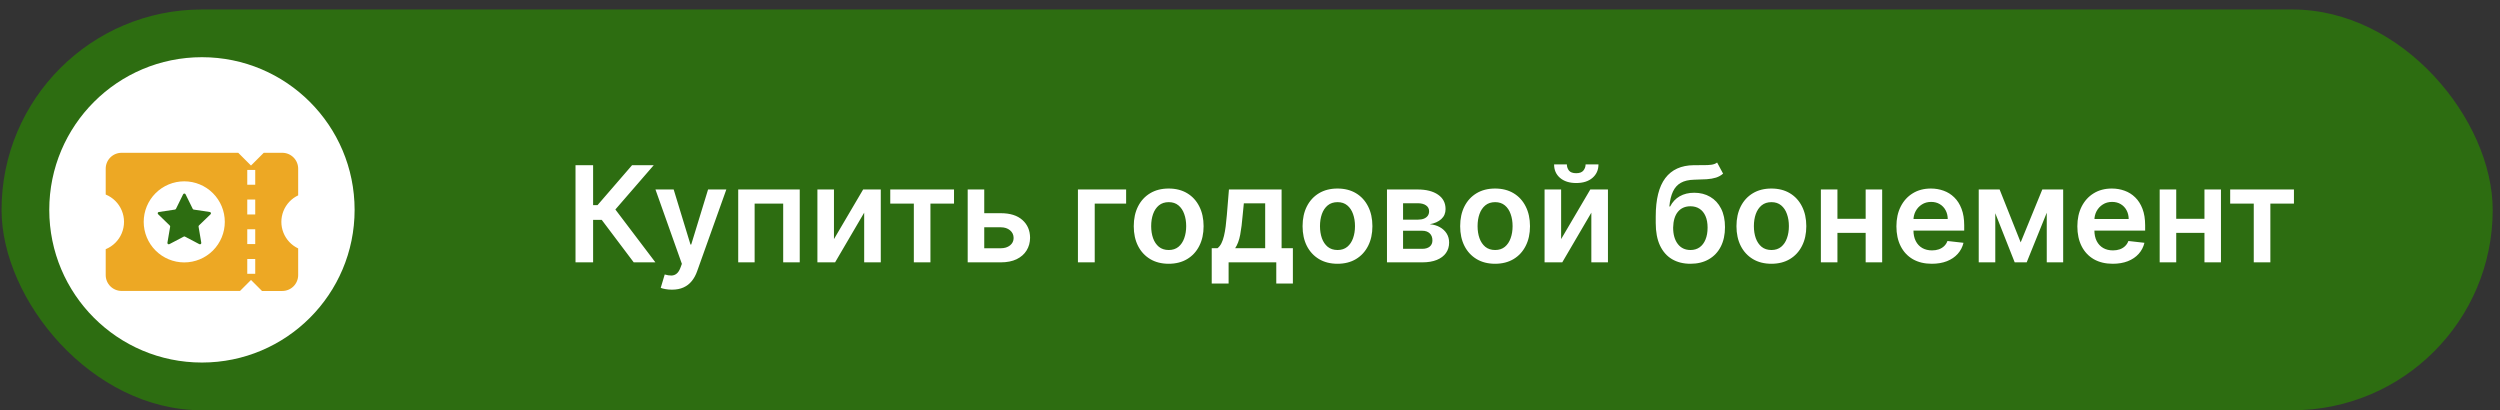 <?xml version="1.0" encoding="UTF-8"?> <svg xmlns="http://www.w3.org/2000/svg" width="262" height="43" viewBox="0 0 262 43" fill="none"><rect x="0" y="0" width="262" height="43" fill="#333333" stroke="none"/> <rect x="0.163" y="0.994" width="261.072" height="42" rx="21" fill="#2D6D11"></rect> <circle cx="21.163" cy="21.994" r="16" fill="white"></circle> <path d="M11.078 20.388V17.683C11.076 17.239 11.252 16.814 11.565 16.5C11.879 16.187 12.305 16.011 12.748 16.013H24.968L26.304 17.349L27.64 16.013H29.578C30.022 16.011 30.447 16.187 30.761 16.501C31.075 16.814 31.25 17.24 31.248 17.684V20.474C30.542 20.807 29.989 21.397 29.702 22.123C29.415 22.849 29.415 23.658 29.702 24.384C29.989 25.11 30.542 25.7 31.248 26.034V28.824C31.25 29.267 31.074 29.693 30.761 30.006C30.447 30.32 30.022 30.495 29.578 30.494H27.458L26.305 29.339L25.154 30.49H12.748C12.305 30.492 11.879 30.316 11.565 30.003C11.252 29.689 11.076 29.264 11.078 28.82V26.115C11.84 25.802 12.446 25.199 12.761 24.439C13.077 23.678 13.077 22.824 12.761 22.063C12.445 21.303 11.84 20.7 11.078 20.387L11.078 20.388ZM25.913 28.695H26.748V27.141H25.914L25.913 28.695ZM25.913 25.581H26.748V24.028H25.914L25.913 25.581ZM25.913 22.476H26.748V20.914H25.914L25.913 22.476ZM25.913 19.362H26.748V17.809H25.914L25.913 19.362ZM19.31 27.501C20.437 27.501 21.518 27.054 22.315 26.257C23.111 25.46 23.559 24.379 23.559 23.252C23.559 22.125 23.111 21.044 22.315 20.247C21.518 19.45 20.437 19.003 19.31 19.003C18.183 19.003 17.102 19.45 16.305 20.247C15.508 21.044 15.06 22.125 15.06 23.252C15.061 24.379 15.509 25.459 16.306 26.256C17.102 27.053 18.183 27.501 19.31 27.501Z" fill="#EDA824"></path> <path d="M16.647 22.217L18.333 21.964C18.378 21.955 18.418 21.927 18.442 21.888L19.193 20.36L19.193 20.361C19.217 20.313 19.266 20.282 19.32 20.282C19.374 20.282 19.423 20.313 19.447 20.361L20.198 21.888V21.888C20.217 21.928 20.254 21.957 20.298 21.964L21.985 22.217H21.985C22.038 22.223 22.082 22.258 22.1 22.308C22.118 22.358 22.106 22.413 22.07 22.451L20.843 23.635C20.816 23.671 20.804 23.716 20.81 23.76L21.094 25.439C21.104 25.491 21.083 25.544 21.041 25.576C20.998 25.608 20.941 25.613 20.893 25.589L19.383 24.796H19.382C19.345 24.771 19.295 24.771 19.257 24.796L17.747 25.589H17.747C17.699 25.612 17.643 25.606 17.601 25.575C17.558 25.543 17.537 25.491 17.546 25.439L17.832 23.759C17.839 23.713 17.823 23.667 17.79 23.634L16.571 22.451C16.532 22.415 16.517 22.36 16.533 22.309C16.55 22.259 16.594 22.223 16.646 22.217L16.647 22.217Z" fill="#2D6D11"></path> <path d="M66.414 27.494L63.063 23.044H62.158V27.494H60.314V17.312H62.158V21.498H62.621L66.24 17.312H68.512L64.49 21.955L68.686 27.494H66.414ZM70.417 30.357C70.172 30.357 69.945 30.337 69.736 30.298C69.531 30.261 69.367 30.218 69.244 30.168L69.662 28.766C69.924 28.843 70.157 28.879 70.363 28.876C70.568 28.872 70.749 28.808 70.905 28.682C71.064 28.559 71.198 28.354 71.307 28.065L71.461 27.653L68.692 19.857H70.601L72.361 25.624H72.441L74.206 19.857H76.12L73.062 28.418C72.92 28.823 72.731 29.169 72.496 29.457C72.26 29.749 71.972 29.971 71.63 30.124C71.292 30.279 70.888 30.357 70.417 30.357ZM77.365 27.494V19.857H83.813V27.494H82.078V21.334H79.085V27.494H77.365ZM87.399 25.058L90.457 19.857H92.306V27.494H90.566V22.288L87.518 27.494H85.664V19.857H87.399V25.058ZM93.299 21.334V19.857H99.981V21.334H97.51V27.494H95.77V21.334H93.299ZM102.632 22.343H104.884C105.859 22.343 106.613 22.58 107.146 23.054C107.68 23.528 107.948 24.149 107.952 24.918C107.948 25.419 107.826 25.863 107.584 26.251C107.345 26.639 106.997 26.943 106.54 27.166C106.086 27.384 105.534 27.494 104.884 27.494H101.414V19.857H103.149V26.017H104.884C105.275 26.017 105.597 25.918 105.849 25.719C106.101 25.517 106.227 25.258 106.227 24.943C106.227 24.612 106.101 24.342 105.849 24.133C105.597 23.924 105.275 23.82 104.884 23.82H102.632V22.343ZM118.018 19.857V21.334H114.727V27.494H112.967V19.857H118.018ZM122.477 27.643C121.732 27.643 121.085 27.479 120.539 27.151C119.992 26.822 119.567 26.363 119.266 25.773C118.967 25.183 118.818 24.494 118.818 23.705C118.818 22.916 118.967 22.225 119.266 21.632C119.567 21.039 119.992 20.578 120.539 20.25C121.085 19.922 121.732 19.758 122.477 19.758C123.223 19.758 123.869 19.922 124.416 20.25C124.963 20.578 125.386 21.039 125.684 21.632C125.986 22.225 126.137 22.916 126.137 23.705C126.137 24.494 125.986 25.183 125.684 25.773C125.386 26.363 124.963 26.822 124.416 27.151C123.869 27.479 123.223 27.643 122.477 27.643ZM122.487 26.201C122.892 26.201 123.23 26.09 123.502 25.868C123.773 25.642 123.976 25.341 124.108 24.963C124.244 24.585 124.312 24.164 124.312 23.7C124.312 23.233 124.244 22.81 124.108 22.433C123.976 22.051 123.773 21.748 123.502 21.523C123.23 21.297 122.892 21.185 122.487 21.185C122.073 21.185 121.728 21.297 121.453 21.523C121.181 21.748 120.978 22.051 120.842 22.433C120.709 22.81 120.643 23.233 120.643 23.7C120.643 24.164 120.709 24.585 120.842 24.963C120.978 25.341 121.181 25.642 121.453 25.868C121.728 26.09 122.073 26.201 122.487 26.201ZM126.988 29.711V26.012H127.594C127.757 25.886 127.893 25.715 128.002 25.5C128.111 25.281 128.201 25.024 128.271 24.729C128.343 24.431 128.403 24.098 128.45 23.73C128.496 23.359 128.537 22.959 128.574 22.532L128.793 19.857H134.311V26.012H135.494V29.711H133.754V27.494H128.758V29.711H126.988ZM129.444 26.012H132.591V21.309H130.354L130.234 22.532C130.168 23.341 130.08 24.033 129.971 24.61C129.861 25.187 129.686 25.654 129.444 26.012ZM140.169 27.643C139.423 27.643 138.777 27.479 138.23 27.151C137.683 26.822 137.259 26.363 136.957 25.773C136.659 25.183 136.51 24.494 136.51 23.705C136.51 22.916 136.659 22.225 136.957 21.632C137.259 21.039 137.683 20.578 138.23 20.25C138.777 19.922 139.423 19.758 140.169 19.758C140.915 19.758 141.561 19.922 142.108 20.25C142.655 20.578 143.077 21.039 143.376 21.632C143.677 22.225 143.828 22.916 143.828 23.705C143.828 24.494 143.677 25.183 143.376 25.773C143.077 26.363 142.655 26.822 142.108 27.151C141.561 27.479 140.915 27.643 140.169 27.643ZM140.179 26.201C140.583 26.201 140.921 26.09 141.193 25.868C141.465 25.642 141.667 25.341 141.8 24.963C141.935 24.585 142.003 24.164 142.003 23.7C142.003 23.233 141.935 22.81 141.8 22.433C141.667 22.051 141.465 21.748 141.193 21.523C140.921 21.297 140.583 21.185 140.179 21.185C139.764 21.185 139.42 21.297 139.145 21.523C138.873 21.748 138.669 22.051 138.533 22.433C138.401 22.81 138.334 23.233 138.334 23.7C138.334 24.164 138.401 24.585 138.533 24.963C138.669 25.341 138.873 25.642 139.145 25.868C139.42 26.09 139.764 26.201 140.179 26.201ZM145.355 27.494V19.857H148.562C149.467 19.857 150.181 20.038 150.705 20.399C151.232 20.76 151.495 21.264 151.495 21.91C151.495 22.338 151.346 22.688 151.048 22.959C150.753 23.228 150.35 23.409 149.84 23.501C150.241 23.535 150.592 23.636 150.894 23.805C151.199 23.974 151.437 24.196 151.61 24.471C151.782 24.746 151.868 25.062 151.868 25.42C151.868 25.841 151.757 26.208 151.535 26.519C151.316 26.827 150.997 27.068 150.576 27.24C150.158 27.409 149.651 27.494 149.054 27.494H145.355ZM147.041 26.077H149.054C149.386 26.077 149.646 25.999 149.835 25.843C150.024 25.684 150.118 25.468 150.118 25.197C150.118 24.882 150.024 24.635 149.835 24.456C149.646 24.274 149.386 24.183 149.054 24.183H147.041V26.077ZM147.041 23.019H148.597C148.842 23.019 149.053 22.984 149.228 22.915C149.404 22.842 149.538 22.741 149.631 22.611C149.724 22.479 149.77 22.322 149.77 22.139C149.77 21.877 149.662 21.672 149.447 21.523C149.235 21.374 148.94 21.299 148.562 21.299H147.041V23.019ZM156.684 27.643C155.939 27.643 155.292 27.479 154.746 27.151C154.199 26.822 153.774 26.363 153.473 25.773C153.175 25.183 153.025 24.494 153.025 23.705C153.025 22.916 153.175 22.225 153.473 21.632C153.774 21.039 154.199 20.578 154.746 20.25C155.292 19.922 155.939 19.758 156.684 19.758C157.43 19.758 158.076 19.922 158.623 20.25C159.17 20.578 159.593 21.039 159.891 21.632C160.193 22.225 160.344 22.916 160.344 23.705C160.344 24.494 160.193 25.183 159.891 25.773C159.593 26.363 159.17 26.822 158.623 27.151C158.076 27.479 157.43 27.643 156.684 27.643ZM156.694 26.201C157.099 26.201 157.437 26.09 157.709 25.868C157.98 25.642 158.183 25.341 158.315 24.963C158.451 24.585 158.519 24.164 158.519 23.7C158.519 23.233 158.451 22.81 158.315 22.433C158.183 22.051 157.98 21.748 157.709 21.523C157.437 21.297 157.099 21.185 156.694 21.185C156.28 21.185 155.935 21.297 155.66 21.523C155.389 21.748 155.185 22.051 155.049 22.433C154.916 22.81 154.85 23.233 154.85 23.7C154.85 24.164 154.916 24.585 155.049 24.963C155.185 25.341 155.389 25.642 155.66 25.868C155.935 26.09 156.28 26.201 156.694 26.201ZM163.606 25.058L166.664 19.857H168.513V27.494H166.773V22.288L163.725 27.494H161.871V19.857H163.606V25.058ZM166.171 17.232H167.519C167.519 17.812 167.308 18.283 166.887 18.644C166.47 19.002 165.903 19.181 165.187 19.181C164.478 19.181 163.913 19.002 163.492 18.644C163.074 18.283 162.867 17.812 162.87 17.232H164.208C164.208 17.471 164.281 17.685 164.426 17.874C164.576 18.059 164.829 18.152 165.187 18.152C165.538 18.152 165.789 18.059 165.938 17.874C166.09 17.688 166.168 17.474 166.171 17.232ZM179.954 17.033L180.58 18.197C180.358 18.389 180.11 18.528 179.835 18.614C179.56 18.701 179.236 18.757 178.865 18.783C178.497 18.807 178.06 18.823 177.553 18.833C176.983 18.846 176.517 18.954 176.156 19.156C175.794 19.358 175.518 19.665 175.325 20.076C175.133 20.484 175.007 21.004 174.948 21.637H175.032C175.271 21.17 175.606 20.813 176.036 20.568C176.467 20.323 176.973 20.2 177.553 20.2C178.186 20.2 178.744 20.343 179.228 20.628C179.715 20.91 180.095 21.319 180.367 21.856C180.642 22.393 180.779 23.042 180.779 23.805C180.779 24.59 180.632 25.271 180.337 25.848C180.042 26.421 179.623 26.864 179.079 27.175C178.539 27.487 177.897 27.643 177.155 27.643C176.416 27.643 175.773 27.482 175.226 27.16C174.682 26.836 174.262 26.357 173.963 25.724C173.668 25.087 173.521 24.303 173.521 23.372V22.686C173.521 20.89 173.856 19.549 174.525 18.664C175.195 17.779 176.187 17.328 177.503 17.312C177.894 17.305 178.244 17.303 178.552 17.307C178.864 17.31 179.135 17.295 179.367 17.262C179.599 17.229 179.795 17.153 179.954 17.033ZM177.165 26.201C177.533 26.201 177.851 26.107 178.119 25.918C178.388 25.725 178.593 25.454 178.736 25.102C178.882 24.751 178.955 24.335 178.955 23.854C178.955 23.38 178.882 22.978 178.736 22.646C178.59 22.311 178.383 22.056 178.114 21.881C177.846 21.705 177.526 21.617 177.155 21.617C176.877 21.617 176.626 21.667 176.404 21.766C176.182 21.866 175.993 22.012 175.838 22.204C175.682 22.396 175.562 22.63 175.48 22.905C175.397 23.18 175.352 23.496 175.345 23.854C175.345 24.574 175.508 25.145 175.833 25.57C176.157 25.991 176.601 26.201 177.165 26.201ZM185.641 27.643C184.896 27.643 184.249 27.479 183.703 27.151C183.156 26.822 182.731 26.363 182.43 25.773C182.132 25.183 181.982 24.494 181.982 23.705C181.982 22.916 182.132 22.225 182.43 21.632C182.731 21.039 183.156 20.578 183.703 20.25C184.249 19.922 184.896 19.758 185.641 19.758C186.387 19.758 187.034 19.922 187.58 20.25C188.127 20.578 188.55 21.039 188.848 21.632C189.15 22.225 189.301 22.916 189.301 23.705C189.301 24.494 189.15 25.183 188.848 25.773C188.55 26.363 188.127 26.822 187.58 27.151C187.034 27.479 186.387 27.643 185.641 27.643ZM185.651 26.201C186.056 26.201 186.394 26.09 186.666 25.868C186.937 25.642 187.14 25.341 187.272 24.963C187.408 24.585 187.476 24.164 187.476 23.7C187.476 23.233 187.408 22.81 187.272 22.433C187.14 22.051 186.937 21.748 186.666 21.523C186.394 21.297 186.056 21.185 185.651 21.185C185.237 21.185 184.892 21.297 184.617 21.523C184.346 21.748 184.142 22.051 184.006 22.433C183.873 22.81 183.807 23.233 183.807 23.7C183.807 24.164 183.873 24.585 184.006 24.963C184.142 25.341 184.346 25.642 184.617 25.868C184.892 26.09 185.237 26.201 185.651 26.201ZM196.073 22.93V24.406H192.006V22.93H196.073ZM192.563 19.857V27.494H190.828V19.857H192.563ZM197.251 19.857V27.494H195.521V19.857H197.251ZM202.453 27.643C201.687 27.643 201.026 27.484 200.469 27.166C199.916 26.844 199.49 26.39 199.192 25.803C198.893 25.213 198.744 24.519 198.744 23.72C198.744 22.935 198.893 22.245 199.192 21.652C199.493 21.055 199.914 20.591 200.454 20.26C200.995 19.925 201.629 19.758 202.358 19.758C202.829 19.758 203.273 19.834 203.691 19.986C204.112 20.136 204.483 20.368 204.804 20.683C205.129 20.997 205.385 21.398 205.57 21.886C205.756 22.369 205.849 22.946 205.849 23.616V24.168H199.589V22.954H204.123C204.12 22.61 204.045 22.303 203.9 22.035C203.754 21.763 203.55 21.549 203.288 21.393C203.03 21.238 202.728 21.16 202.383 21.16C202.015 21.16 201.692 21.249 201.414 21.428C201.135 21.604 200.918 21.836 200.763 22.124C200.61 22.409 200.532 22.723 200.529 23.064V24.123C200.529 24.567 200.61 24.948 200.773 25.266C200.935 25.581 201.162 25.823 201.454 25.992C201.745 26.158 202.087 26.241 202.478 26.241C202.74 26.241 202.977 26.204 203.189 26.131C203.401 26.055 203.585 25.944 203.741 25.798C203.896 25.652 204.014 25.472 204.094 25.256L205.774 25.445C205.668 25.889 205.466 26.277 205.167 26.609C204.872 26.937 204.495 27.192 204.034 27.374C203.573 27.553 203.046 27.643 202.453 27.643ZM211.766 25.401L214.033 19.857H215.485L212.397 27.494H211.14L208.122 19.857H209.559L211.766 25.401ZM209.106 19.857V27.494H207.371V19.857H209.106ZM214.5 27.494V19.857H216.22V27.494H214.5ZM221.416 27.643C220.65 27.643 219.989 27.484 219.432 27.166C218.879 26.844 218.453 26.39 218.154 25.803C217.856 25.213 217.707 24.519 217.707 23.72C217.707 22.935 217.856 22.245 218.154 21.652C218.456 21.055 218.877 20.591 219.417 20.26C219.957 19.925 220.592 19.758 221.321 19.758C221.792 19.758 222.236 19.834 222.654 19.986C223.075 20.136 223.446 20.368 223.767 20.683C224.092 20.997 224.347 21.398 224.533 21.886C224.719 22.369 224.811 22.946 224.811 23.616V24.168H218.552V22.954H223.086C223.083 22.61 223.008 22.303 222.863 22.035C222.717 21.763 222.513 21.549 222.251 21.393C221.993 21.238 221.691 21.16 221.346 21.16C220.978 21.16 220.655 21.249 220.377 21.428C220.098 21.604 219.881 21.836 219.725 22.124C219.573 22.409 219.495 22.723 219.492 23.064V24.123C219.492 24.567 219.573 24.948 219.735 25.266C219.898 25.581 220.125 25.823 220.417 25.992C220.708 26.158 221.05 26.241 221.441 26.241C221.703 26.241 221.939 26.204 222.152 26.131C222.364 26.055 222.548 25.944 222.703 25.798C222.859 25.652 222.977 25.472 223.056 25.256L224.737 25.445C224.631 25.889 224.429 26.277 224.13 26.609C223.835 26.937 223.457 27.192 222.997 27.374C222.536 27.553 222.009 27.643 221.416 27.643ZM231.579 22.93V24.406H227.512V22.93H231.579ZM228.069 19.857V27.494H226.334V19.857H228.069ZM232.757 19.857V27.494H231.027V19.857H232.757ZM233.723 21.334V19.857H240.405V21.334H237.934V27.494H236.194V21.334H233.723Z" fill="white"></path> </svg> 